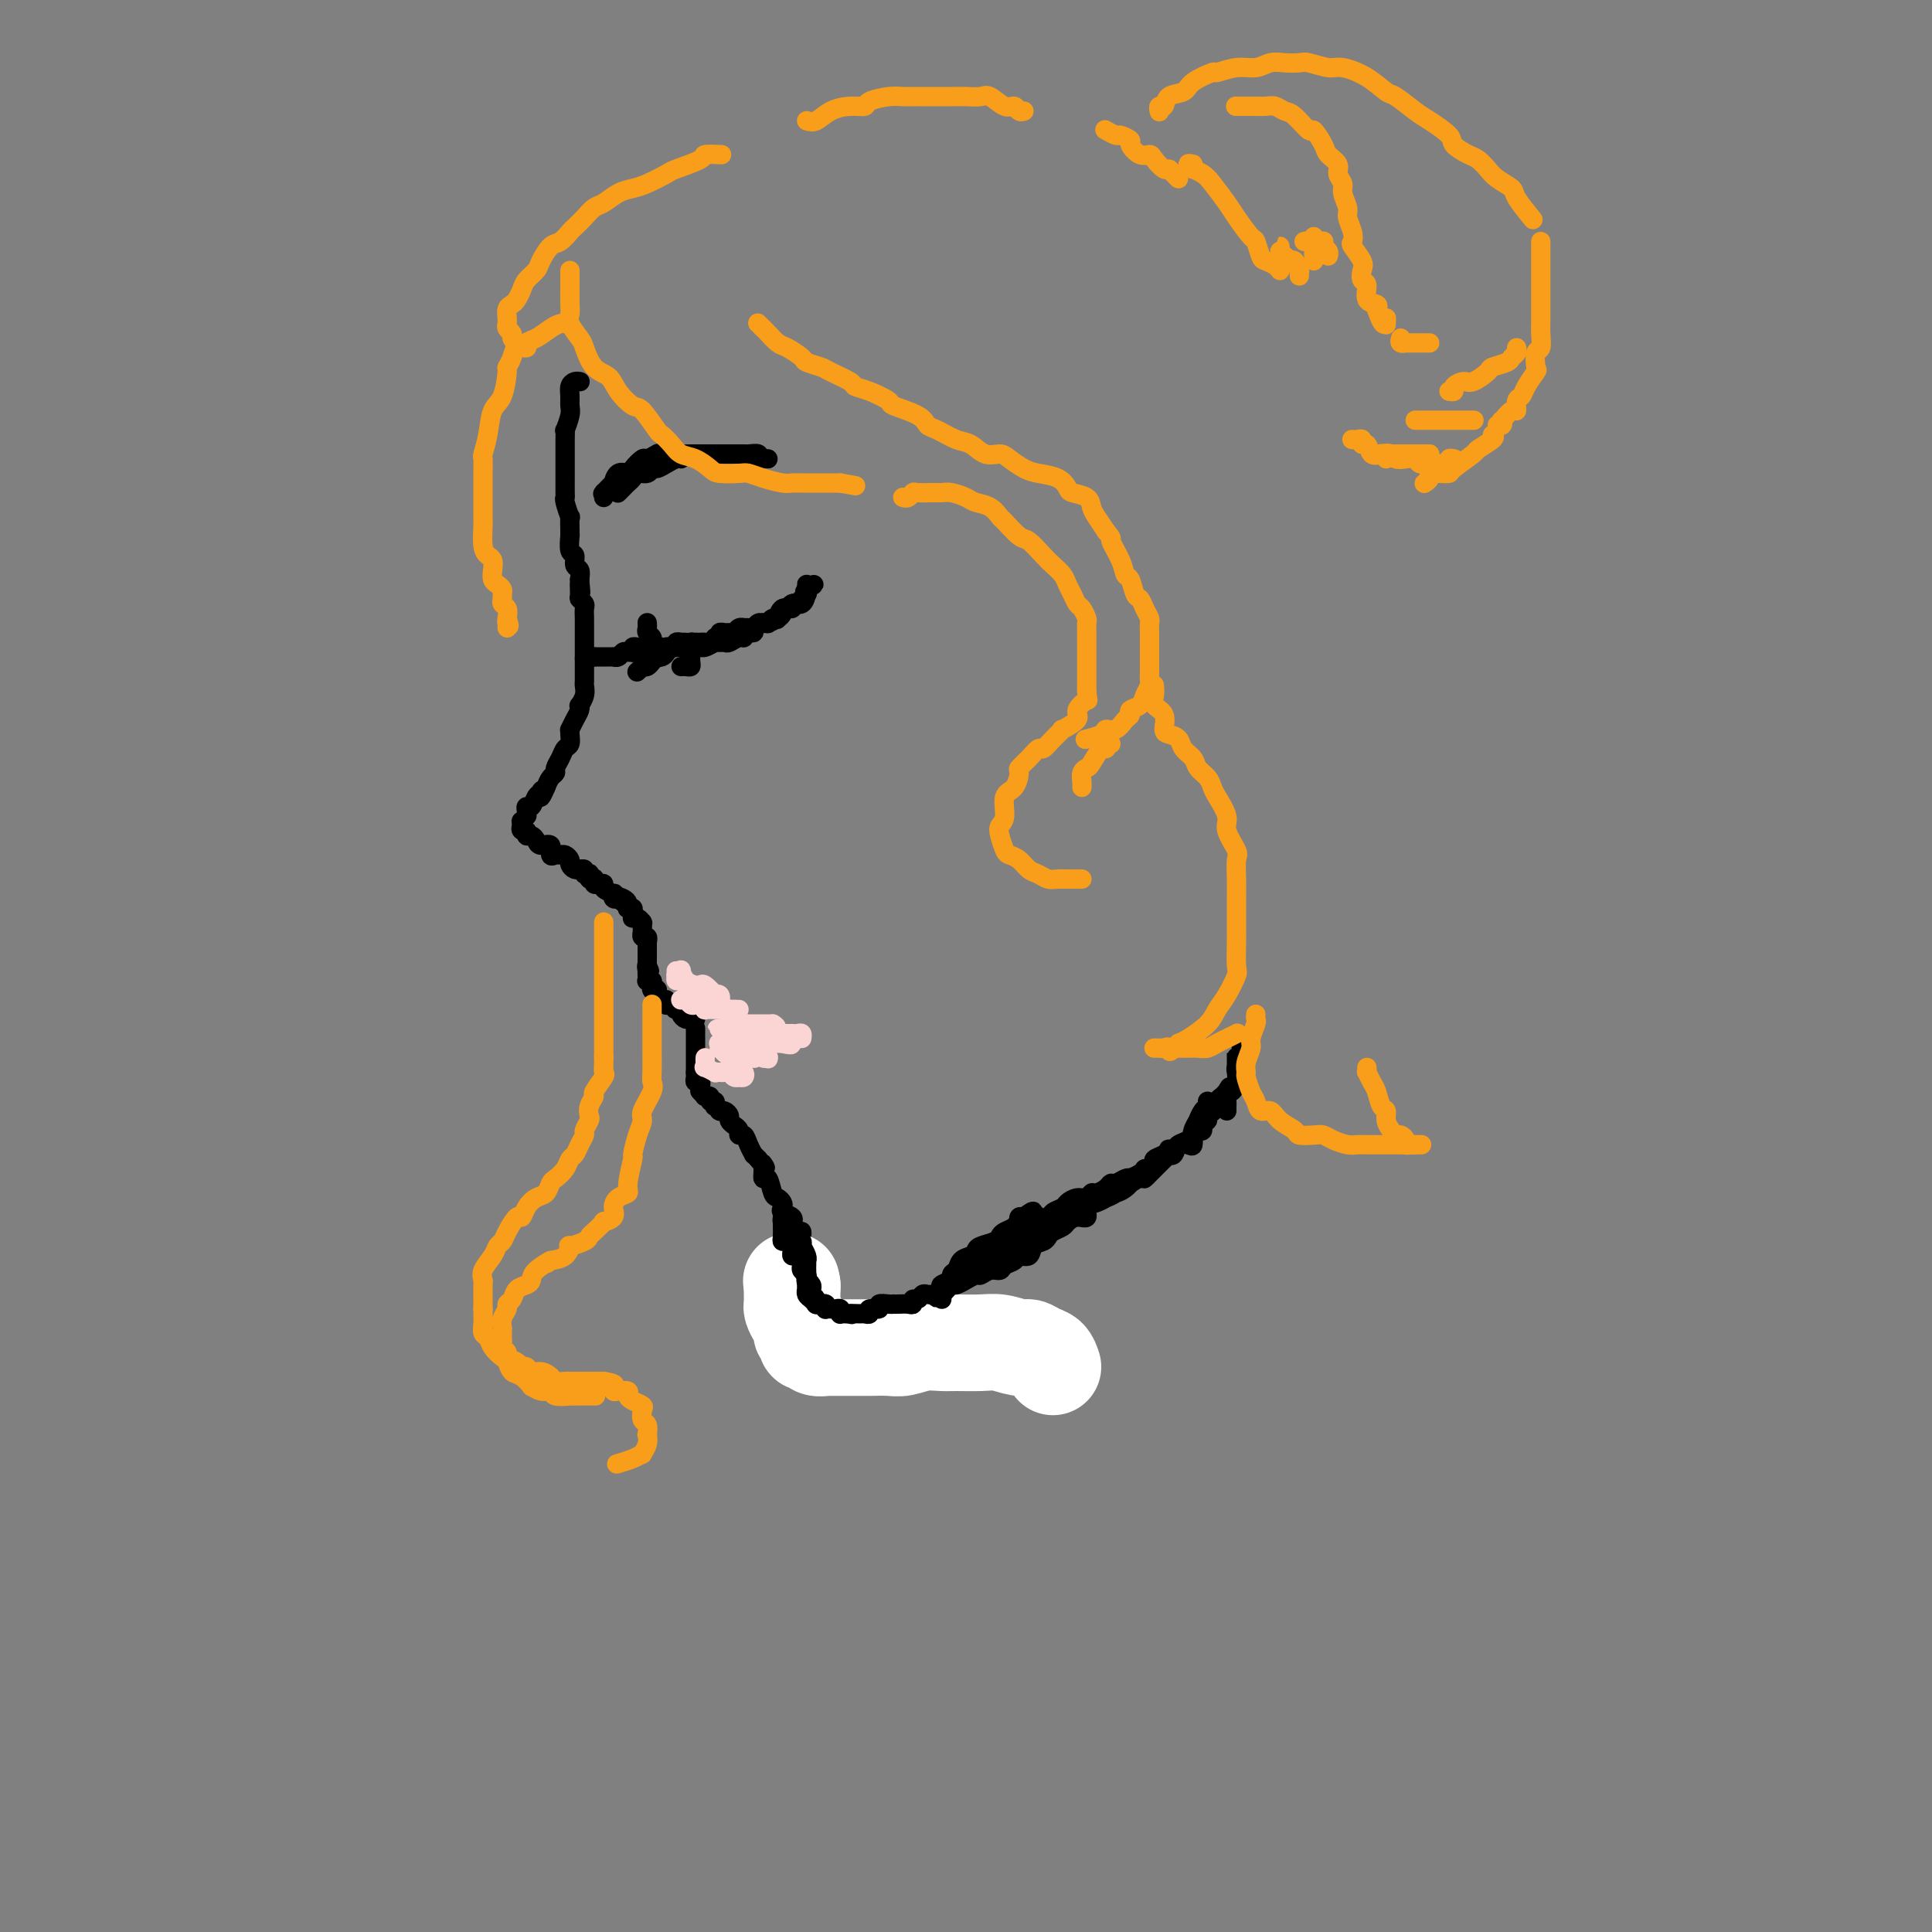 <svg viewBox='0 0 400 400' version='1.1' xmlns='http://www.w3.org/2000/svg' xmlns:xlink='http://www.w3.org/1999/xlink'><rect x="0" y="0" width="400" height="400" fill="#808080" stroke="none"/><g fill='none' stroke='rgb(0,0,0)' stroke-width='4' stroke-linecap='round' stroke-linejoin='round'><path d='M120,79c0.083,0.018 0.165,0.036 0,0c-0.165,-0.036 -0.579,-0.124 -1,0c-0.421,0.124 -0.849,0.462 -1,1c-0.151,0.538 -0.026,1.278 0,2c0.026,0.722 -0.045,1.427 0,2c0.045,0.573 0.208,1.013 0,2c-0.208,0.987 -0.788,2.521 -1,3c-0.212,0.479 -0.057,-0.096 0,0c0.057,0.096 0.015,0.863 0,2c-0.015,1.137 -0.004,2.646 0,3c0.004,0.354 0.001,-0.445 0,0c-0.001,0.445 -0.000,2.133 0,3c0.000,0.867 -0.001,0.912 0,1c0.001,0.088 0.004,0.218 0,1c-0.004,0.782 -0.015,2.217 0,3c0.015,0.783 0.057,0.913 0,1c-0.057,0.087 -0.211,0.129 0,1c0.211,0.871 0.789,2.570 1,3c0.211,0.430 0.055,-0.410 0,0c-0.055,0.410 -0.011,2.070 0,3c0.011,0.930 -0.012,1.132 0,1c0.012,-0.132 0.060,-0.597 0,0c-0.060,0.597 -0.226,2.257 0,3c0.226,0.743 0.844,0.570 1,1c0.156,0.430 -0.150,1.462 0,2c0.150,0.538 0.757,0.582 1,1c0.243,0.418 0.121,1.209 0,2'/><path d='M120,120c0.460,4.913 0.109,1.697 0,1c-0.109,-0.697 0.023,1.127 0,2c-0.023,0.873 -0.202,0.797 0,1c0.202,0.203 0.786,0.687 1,1c0.214,0.313 0.057,0.455 0,1c-0.057,0.545 -0.015,1.493 0,2c0.015,0.507 0.004,0.573 0,1c-0.004,0.427 -0.001,1.213 0,2c0.001,0.787 0.000,1.573 0,2c-0.000,0.427 -0.000,0.495 0,1c0.000,0.505 0.000,1.449 0,2c-0.000,0.551 -0.000,0.710 0,1c0.000,0.290 0.001,0.710 0,1c-0.001,0.290 -0.004,0.450 0,1c0.004,0.550 0.015,1.492 0,2c-0.015,0.508 -0.056,0.583 0,1c0.056,0.417 0.208,1.175 0,2c-0.208,0.825 -0.778,1.717 -1,2c-0.222,0.283 -0.098,-0.044 0,0c0.098,0.044 0.170,0.459 0,1c-0.170,0.541 -0.581,1.210 -1,2c-0.419,0.790 -0.847,1.702 -1,2c-0.153,0.298 -0.029,-0.020 0,0c0.029,0.020 -0.035,0.376 0,1c0.035,0.624 0.168,1.515 0,2c-0.168,0.485 -0.636,0.563 -1,1c-0.364,0.437 -0.622,1.233 -1,2c-0.378,0.767 -0.874,1.505 -1,2c-0.126,0.495 0.120,0.749 0,1c-0.120,0.251 -0.606,0.500 -1,1c-0.394,0.500 -0.697,1.250 -1,2'/><path d='M113,163c-1.477,3.483 -1.170,1.689 -1,1c0.170,-0.689 0.203,-0.273 0,0c-0.203,0.273 -0.643,0.402 -1,1c-0.357,0.598 -0.632,1.663 -1,2c-0.368,0.337 -0.830,-0.054 -1,0c-0.170,0.054 -0.049,0.554 0,1c0.049,0.446 0.027,0.837 0,1c-0.027,0.163 -0.060,0.099 0,0c0.060,-0.099 0.212,-0.233 0,0c-0.212,0.233 -0.788,0.832 -1,1c-0.212,0.168 -0.061,-0.095 0,0c0.061,0.095 0.030,0.547 0,1'/><path d='M108,171c-0.535,1.400 0.629,0.901 1,1c0.371,0.099 -0.051,0.795 0,1c0.051,0.205 0.573,-0.081 1,0c0.427,0.081 0.758,0.529 1,1c0.242,0.471 0.393,0.963 1,1c0.607,0.037 1.668,-0.383 2,0c0.332,0.383 -0.065,1.570 0,2c0.065,0.430 0.591,0.104 1,0c0.409,-0.104 0.701,0.014 1,0c0.299,-0.014 0.606,-0.162 1,0c0.394,0.162 0.875,0.632 1,1c0.125,0.368 -0.106,0.634 0,1c0.106,0.366 0.549,0.834 1,1c0.451,0.166 0.909,0.031 1,0c0.091,-0.031 -0.186,0.043 0,0c0.186,-0.043 0.833,-0.204 1,0c0.167,0.204 -0.148,0.773 0,1c0.148,0.227 0.758,0.112 1,0c0.242,-0.112 0.117,-0.223 0,0c-0.117,0.223 -0.225,0.778 0,1c0.225,0.222 0.783,0.111 1,0c0.217,-0.111 0.095,-0.223 0,0c-0.095,0.223 -0.161,0.782 0,1c0.161,0.218 0.551,0.096 1,0c0.449,-0.096 0.957,-0.166 1,0c0.043,0.166 -0.378,0.566 0,1c0.378,0.434 1.555,0.900 2,1c0.445,0.100 0.158,-0.165 0,0c-0.158,0.165 -0.188,0.762 0,1c0.188,0.238 0.594,0.119 1,0'/><path d='M128,186c3.049,2.332 0.672,0.664 0,0c-0.672,-0.664 0.360,-0.322 1,0c0.640,0.322 0.890,0.625 1,1c0.110,0.375 0.082,0.822 0,1c-0.082,0.178 -0.219,0.086 0,0c0.219,-0.086 0.793,-0.168 1,0c0.207,0.168 0.045,0.585 0,1c-0.045,0.415 0.026,0.829 0,1c-0.026,0.171 -0.151,0.098 0,0c0.151,-0.098 0.576,-0.220 1,0c0.424,0.220 0.846,0.781 1,1c0.154,0.219 0.042,0.096 0,0c-0.042,-0.096 -0.012,-0.165 0,0c0.012,0.165 0.007,0.565 0,1c-0.007,0.435 -0.016,0.905 0,1c0.016,0.095 0.057,-0.184 0,0c-0.057,0.184 -0.211,0.833 0,1c0.211,0.167 0.789,-0.147 1,0c0.211,0.147 0.057,0.757 0,1c-0.057,0.243 -0.015,0.120 0,0c0.015,-0.120 0.004,-0.239 0,0c-0.004,0.239 -0.001,0.834 0,1c0.001,0.166 0.000,-0.096 0,0c-0.000,0.096 -0.000,0.551 0,1c0.000,0.449 0.000,0.891 0,1c-0.000,0.109 -0.000,-0.115 0,0c0.000,0.115 0.000,0.569 0,1c-0.000,0.431 -0.000,0.837 0,1c0.000,0.163 0.000,0.081 0,0'/><path d='M134,200c0.928,2.102 0.249,0.357 0,0c-0.249,-0.357 -0.068,0.675 0,1c0.068,0.325 0.022,-0.058 0,0c-0.022,0.058 -0.020,0.555 0,1c0.020,0.445 0.058,0.837 0,1c-0.058,0.163 -0.211,0.095 0,0c0.211,-0.095 0.788,-0.218 1,0c0.212,0.218 0.061,0.777 0,1c-0.061,0.223 -0.030,0.111 0,0c0.030,-0.111 0.061,-0.222 0,0c-0.061,0.222 -0.213,0.776 0,1c0.213,0.224 0.792,0.117 1,0c0.208,-0.117 0.045,-0.242 0,0c-0.045,0.242 0.027,0.853 0,1c-0.027,0.147 -0.151,-0.171 0,0c0.151,0.171 0.579,0.830 1,1c0.421,0.170 0.834,-0.151 1,0c0.166,0.151 0.086,0.772 0,1c-0.086,0.228 -0.177,0.061 0,0c0.177,-0.061 0.622,-0.018 1,0c0.378,0.018 0.689,0.009 1,0'/><path d='M140,208c0.945,1.461 0.309,1.113 0,1c-0.309,-0.113 -0.289,0.008 0,0c0.289,-0.008 0.847,-0.146 1,0c0.153,0.146 -0.099,0.575 0,1c0.099,0.425 0.549,0.846 1,1c0.451,0.154 0.905,0.041 1,0c0.095,-0.041 -0.167,-0.011 0,0c0.167,0.011 0.762,0.003 1,0c0.238,-0.003 0.119,-0.002 0,0'/><path d='M144,213c0.000,0.034 0.000,0.068 0,0c0.000,-0.068 0.000,-0.239 0,0c0.000,0.239 0.000,0.887 0,1c0.000,0.113 0.000,-0.310 0,0c0.000,0.310 0.000,1.354 0,2c0.000,0.646 0.000,0.895 0,1c0.000,0.105 0.000,0.066 0,0c0.000,-0.066 0.000,-0.159 0,0c-0.000,0.159 -0.000,0.568 0,1c0.000,0.432 0.000,0.885 0,1c0.000,0.115 -0.000,-0.109 0,0c0.000,0.109 0.000,0.551 0,1c0.000,0.449 0.000,0.904 0,1c0.000,0.096 -0.000,-0.166 0,0c0.000,0.166 0.000,0.762 0,1c0.000,0.238 0.000,0.119 0,0'/><path d='M144,222c-0.004,1.349 -0.015,0.221 0,0c0.015,-0.221 0.057,0.466 0,1c-0.057,0.534 -0.211,0.914 0,1c0.211,0.086 0.788,-0.122 1,0c0.212,0.122 0.061,0.572 0,1c-0.061,0.428 -0.030,0.833 0,1c0.030,0.167 0.060,0.098 0,0c-0.060,-0.098 -0.208,-0.223 0,0c0.208,0.223 0.773,0.796 1,1c0.227,0.204 0.117,0.039 0,0c-0.117,-0.039 -0.241,0.046 0,0c0.241,-0.046 0.848,-0.224 1,0c0.152,0.224 -0.152,0.848 0,1c0.152,0.152 0.759,-0.170 1,0c0.241,0.170 0.116,0.830 0,1c-0.116,0.170 -0.225,-0.151 0,0c0.225,0.151 0.782,0.776 1,1c0.218,0.224 0.096,0.049 0,0c-0.096,-0.049 -0.167,0.028 0,0c0.167,-0.028 0.570,-0.163 1,0c0.430,0.163 0.885,0.622 1,1c0.115,0.378 -0.110,0.674 0,1c0.110,0.326 0.554,0.681 1,1c0.446,0.319 0.894,0.601 1,1c0.106,0.399 -0.130,0.915 0,1c0.130,0.085 0.626,-0.262 1,0c0.374,0.262 0.626,1.132 1,2c0.374,0.868 0.870,1.734 1,2c0.130,0.266 -0.106,-0.067 0,0c0.106,0.067 0.553,0.533 1,1'/><path d='M157,240c2.234,2.986 1.320,1.452 1,1c-0.320,-0.452 -0.044,0.179 0,1c0.044,0.821 -0.142,1.831 0,2c0.142,0.169 0.613,-0.502 1,0c0.387,0.502 0.690,2.176 1,3c0.310,0.824 0.626,0.798 1,1c0.374,0.202 0.804,0.633 1,1c0.196,0.367 0.157,0.671 0,1c-0.157,0.329 -0.432,0.685 0,1c0.432,0.315 1.570,0.590 2,1c0.430,0.410 0.153,0.954 0,1c-0.153,0.046 -0.181,-0.406 0,0c0.181,0.406 0.570,1.671 1,2c0.430,0.329 0.900,-0.276 1,0c0.100,0.276 -0.170,1.434 0,2c0.170,0.566 0.780,0.540 1,1c0.220,0.460 0.049,1.407 0,2c-0.049,0.593 0.025,0.833 0,1c-0.025,0.167 -0.147,0.262 0,1c0.147,0.738 0.565,2.120 1,3c0.435,0.880 0.887,1.257 1,2c0.113,0.743 -0.113,1.852 0,3c0.113,1.148 0.566,2.335 1,3c0.434,0.665 0.848,0.809 1,1c0.152,0.191 0.041,0.430 0,1c-0.041,0.570 -0.011,1.473 0,2c0.011,0.527 0.003,0.680 0,1c-0.003,0.320 -0.001,0.807 0,1c0.001,0.193 0.000,0.090 0,0c-0.000,-0.090 -0.000,-0.169 0,0c0.000,0.169 0.000,0.584 0,1'/><path d='M171,280c0.555,3.621 -0.059,1.674 0,1c0.059,-0.674 0.789,-0.075 1,0c0.211,0.075 -0.099,-0.373 0,0c0.099,0.373 0.605,1.568 1,2c0.395,0.432 0.677,0.102 1,0c0.323,-0.102 0.686,0.025 1,0c0.314,-0.025 0.577,-0.203 1,0c0.423,0.203 1.005,0.786 1,1c-0.005,0.214 -0.597,0.057 0,0c0.597,-0.057 2.383,-0.015 3,0c0.617,0.015 0.065,0.004 0,0c-0.065,-0.004 0.359,-0.001 1,0c0.641,0.001 1.500,0.000 2,0c0.500,-0.000 0.640,-0.000 1,0c0.360,0.000 0.942,0.000 1,0c0.058,-0.000 -0.406,0.000 0,0c0.406,-0.000 1.681,-0.000 2,0c0.319,0.000 -0.318,0.001 0,0c0.318,-0.001 1.589,-0.004 2,0c0.411,0.004 -0.040,0.015 0,0c0.040,-0.015 0.570,-0.057 1,0c0.430,0.057 0.758,0.212 1,0c0.242,-0.212 0.396,-0.792 1,-1c0.604,-0.208 1.657,-0.046 2,0c0.343,0.046 -0.023,-0.026 0,0c0.023,0.026 0.435,0.150 1,0c0.565,-0.150 1.282,-0.575 2,-1'/><path d='M197,282c2.889,-0.536 1.611,-0.876 1,-1c-0.611,-0.124 -0.556,-0.033 0,0c0.556,0.033 1.611,0.009 2,0c0.389,-0.009 0.111,-0.003 0,0c-0.111,0.003 -0.056,0.001 0,0'/></g>
<g fill='none' stroke='rgb(255,255,255)' stroke-width='20' stroke-linecap='round' stroke-linejoin='round'><path d='M218,283c-0.248,-0.765 -0.495,-1.529 -1,-2c-0.505,-0.471 -1.266,-0.648 -2,-1c-0.734,-0.352 -1.439,-0.879 -2,-1c-0.561,-0.121 -0.978,0.164 -2,0c-1.022,-0.164 -2.650,-0.777 -4,-1c-1.350,-0.223 -2.424,-0.056 -4,0c-1.576,0.056 -3.656,0.001 -5,0c-1.344,-0.001 -1.953,0.052 -3,0c-1.047,-0.052 -2.531,-0.210 -4,0c-1.469,0.210 -2.922,0.788 -4,1c-1.078,0.212 -1.781,0.057 -3,0c-1.219,-0.057 -2.954,-0.015 -4,0c-1.046,0.015 -1.402,0.004 -2,0c-0.598,-0.004 -1.437,-0.001 -2,0c-0.563,0.001 -0.851,0.001 -1,0c-0.149,-0.001 -0.158,-0.004 -1,0c-0.842,0.004 -2.516,0.016 -3,0c-0.484,-0.016 0.224,-0.060 0,0c-0.224,0.060 -1.379,0.222 -2,0c-0.621,-0.222 -0.706,-0.829 -1,-1c-0.294,-0.171 -0.796,0.096 -1,0c-0.204,-0.096 -0.110,-0.553 0,-1c0.110,-0.447 0.236,-0.883 0,-1c-0.236,-0.117 -0.834,0.085 -1,0c-0.166,-0.085 0.099,-0.457 0,-1c-0.099,-0.543 -0.562,-1.258 -1,-2c-0.438,-0.742 -0.849,-1.511 -1,-2c-0.151,-0.489 -0.040,-0.698 0,-1c0.040,-0.302 0.011,-0.697 0,-1c-0.011,-0.303 -0.003,-0.515 0,-1c0.003,-0.485 0.002,-1.242 0,-2'/><path d='M164,266c-0.311,-1.556 -0.089,-0.444 0,0c0.089,0.444 0.044,0.222 0,0'/></g>
<g fill='none' stroke='rgb(0,0,0)' stroke-width='4' stroke-linecap='round' stroke-linejoin='round'><path d='M162,252c0.000,0.026 0.000,0.052 0,0c-0.000,-0.052 -0.001,-0.182 0,0c0.001,0.182 0.003,0.675 0,1c-0.003,0.325 -0.011,0.483 0,1c0.011,0.517 0.041,1.392 0,2c-0.041,0.608 -0.154,0.950 0,1c0.154,0.050 0.577,-0.193 1,0c0.423,0.193 0.848,0.821 1,1c0.152,0.179 0.030,-0.092 0,0c-0.030,0.092 0.030,0.547 0,1c-0.030,0.453 -0.152,0.905 0,1c0.152,0.095 0.577,-0.168 1,0c0.423,0.168 0.844,0.766 1,1c0.156,0.234 0.045,0.104 0,0c-0.045,-0.104 -0.026,-0.183 0,0c0.026,0.183 0.059,0.626 0,1c-0.059,0.374 -0.208,0.678 0,1c0.208,0.322 0.774,0.664 1,1c0.226,0.336 0.113,0.668 0,1'/><path d='M167,265c0.774,1.950 0.207,0.325 0,0c-0.207,-0.325 -0.056,0.649 0,1c0.056,0.351 0.015,0.079 0,0c-0.015,-0.079 -0.005,0.034 0,0c0.005,-0.034 0.004,-0.217 0,0c-0.004,0.217 -0.011,0.832 0,1c0.011,0.168 0.042,-0.113 0,0c-0.042,0.113 -0.156,0.619 0,1c0.156,0.381 0.582,0.638 1,1c0.418,0.362 0.829,0.829 1,1c0.171,0.171 0.102,0.045 0,0c-0.102,-0.045 -0.237,-0.008 0,0c0.237,0.008 0.847,-0.012 1,0c0.153,0.012 -0.151,0.056 0,0c0.151,-0.056 0.759,-0.211 1,0c0.241,0.211 0.116,0.789 0,1c-0.116,0.211 -0.225,0.057 0,0c0.225,-0.057 0.782,-0.016 1,0c0.218,0.016 0.097,0.008 0,0c-0.097,-0.008 -0.170,-0.016 0,0c0.170,0.016 0.585,0.057 1,0c0.415,-0.057 0.832,-0.211 1,0c0.168,0.211 0.086,0.789 0,1c-0.086,0.211 -0.177,0.057 0,0c0.177,-0.057 0.622,-0.016 1,0c0.378,0.016 0.689,0.008 1,0'/><path d='M176,272c0.973,0.308 -0.095,0.079 0,0c0.095,-0.079 1.354,-0.006 2,0c0.646,0.006 0.679,-0.055 1,0c0.321,0.055 0.930,0.225 1,0c0.070,-0.225 -0.398,-0.845 0,-1c0.398,-0.155 1.661,0.155 2,0c0.339,-0.155 -0.247,-0.773 0,-1c0.247,-0.227 1.327,-0.061 2,0c0.673,0.061 0.941,0.017 1,0c0.059,-0.017 -0.090,-0.009 0,0c0.090,0.009 0.419,0.017 1,0c0.581,-0.017 1.412,-0.061 2,0c0.588,0.061 0.931,0.227 1,0c0.069,-0.227 -0.136,-0.845 0,-1c0.136,-0.155 0.615,0.155 1,0c0.385,-0.155 0.678,-0.774 1,-1c0.322,-0.226 0.675,-0.061 1,0c0.325,0.061 0.623,0.016 1,0c0.377,-0.016 0.832,-0.004 1,0c0.168,0.004 0.048,0.001 0,0c-0.048,-0.001 -0.024,-0.001 0,0'/><path d='M169,270c-0.031,0.081 -0.061,0.162 0,0c0.061,-0.162 0.214,-0.568 0,-1c-0.214,-0.432 -0.793,-0.891 -1,-1c-0.207,-0.109 -0.041,0.130 0,0c0.041,-0.130 -0.041,-0.630 0,-1c0.041,-0.370 0.207,-0.610 0,-1c-0.207,-0.390 -0.788,-0.932 -1,-1c-0.212,-0.068 -0.057,0.336 0,0c0.057,-0.336 0.016,-1.412 0,-2c-0.016,-0.588 -0.008,-0.687 0,-1c0.008,-0.313 0.016,-0.841 0,-1c-0.016,-0.159 -0.057,0.049 0,0c0.057,-0.049 0.212,-0.357 0,-1c-0.212,-0.643 -0.793,-1.622 -1,-2c-0.207,-0.378 -0.041,-0.157 0,0c0.041,0.157 -0.042,0.249 0,0c0.042,-0.249 0.208,-0.837 0,-1c-0.208,-0.163 -0.792,0.101 -1,0c-0.208,-0.101 -0.041,-0.566 0,-1c0.041,-0.434 -0.044,-0.838 0,-1c0.044,-0.162 0.218,-0.081 0,0c-0.218,0.081 -0.829,0.161 -1,0c-0.171,-0.161 0.098,-0.565 0,-1c-0.098,-0.435 -0.562,-0.901 -1,-1c-0.438,-0.099 -0.849,0.169 -1,0c-0.151,-0.169 -0.041,-0.776 0,-1c0.041,-0.224 0.012,-0.064 0,0c-0.012,0.064 -0.006,0.032 0,0'/><path d='M195,269c0.004,-0.444 0.009,-0.888 0,-1c-0.009,-0.112 -0.031,0.106 0,0c0.031,-0.106 0.117,-0.538 0,-1c-0.117,-0.462 -0.436,-0.954 0,-1c0.436,-0.046 1.626,0.352 2,0c0.374,-0.352 -0.068,-1.456 0,-2c0.068,-0.544 0.646,-0.527 1,-1c0.354,-0.473 0.483,-1.436 1,-2c0.517,-0.564 1.420,-0.728 2,-1c0.580,-0.272 0.837,-0.650 1,-1c0.163,-0.350 0.233,-0.671 1,-1c0.767,-0.329 2.232,-0.667 3,-1c0.768,-0.333 0.838,-0.663 1,-1c0.162,-0.337 0.416,-0.683 1,-1c0.584,-0.317 1.500,-0.607 2,-1c0.500,-0.393 0.586,-0.889 1,-1c0.414,-0.111 1.156,0.163 2,0c0.844,-0.163 1.788,-0.765 2,-1c0.212,-0.235 -0.309,-0.104 0,0c0.309,0.104 1.448,0.182 2,0c0.552,-0.182 0.519,-0.622 1,-1c0.481,-0.378 1.477,-0.694 2,-1c0.523,-0.306 0.573,-0.603 1,-1c0.427,-0.397 1.231,-0.894 2,-1c0.769,-0.106 1.502,0.178 2,0c0.498,-0.178 0.762,-0.817 1,-1c0.238,-0.183 0.449,0.091 1,0c0.551,-0.091 1.443,-0.546 2,-1c0.557,-0.454 0.778,-0.905 1,-1c0.222,-0.095 0.444,0.167 1,0c0.556,-0.167 1.444,-0.762 2,-1c0.556,-0.238 0.778,-0.119 1,0'/><path d='M234,244c3.450,-1.349 0.575,-0.221 0,0c-0.575,0.221 1.151,-0.466 2,-1c0.849,-0.534 0.823,-0.916 1,-1c0.177,-0.084 0.559,0.132 1,0c0.441,-0.132 0.940,-0.610 1,-1c0.060,-0.390 -0.321,-0.692 0,-1c0.321,-0.308 1.342,-0.621 2,-1c0.658,-0.379 0.953,-0.822 1,-1c0.047,-0.178 -0.156,-0.090 0,0c0.156,0.090 0.669,0.182 1,0c0.331,-0.182 0.480,-0.639 1,-1c0.520,-0.361 1.411,-0.627 2,-1c0.589,-0.373 0.875,-0.855 1,-1c0.125,-0.145 0.089,0.045 0,0c-0.089,-0.045 -0.230,-0.326 0,-1c0.230,-0.674 0.832,-1.739 1,-2c0.168,-0.261 -0.099,0.284 0,0c0.099,-0.284 0.563,-1.396 1,-2c0.437,-0.604 0.849,-0.701 1,-1c0.151,-0.299 0.043,-0.800 0,-1c-0.043,-0.200 -0.022,-0.100 0,0'/><path d='M237,242c-0.191,0.305 -0.382,0.610 -1,1c-0.618,0.390 -1.662,0.865 -2,1c-0.338,0.135 0.030,-0.070 0,0c-0.030,0.070 -0.458,0.414 -1,1c-0.542,0.586 -1.197,1.412 -2,2c-0.803,0.588 -1.755,0.936 -2,1c-0.245,0.064 0.216,-0.155 0,0c-0.216,0.155 -1.108,0.686 -2,1c-0.892,0.314 -1.782,0.413 -2,1c-0.218,0.587 0.236,1.663 0,2c-0.236,0.337 -1.163,-0.064 -2,0c-0.837,0.064 -1.585,0.595 -2,1c-0.415,0.405 -0.496,0.685 -1,1c-0.504,0.315 -1.429,0.667 -2,1c-0.571,0.333 -0.787,0.649 -1,1c-0.213,0.351 -0.423,0.738 -1,1c-0.577,0.262 -1.520,0.399 -2,1c-0.480,0.601 -0.495,1.668 -1,2c-0.505,0.332 -1.500,-0.070 -2,0c-0.500,0.070 -0.505,0.611 -1,1c-0.495,0.389 -1.479,0.625 -2,1c-0.521,0.375 -0.578,0.889 -1,1c-0.422,0.111 -1.207,-0.182 -2,0c-0.793,0.182 -1.592,0.837 -2,1c-0.408,0.163 -0.424,-0.167 -1,0c-0.576,0.167 -1.712,0.832 -2,1c-0.288,0.168 0.274,-0.162 0,0c-0.274,0.162 -1.383,0.817 -2,1c-0.617,0.183 -0.743,-0.104 -1,0c-0.257,0.104 -0.645,0.601 -1,1c-0.355,0.399 -0.678,0.699 -1,1'/><path d='M195,268c-2.723,1.237 -0.529,0.328 0,0c0.529,-0.328 -0.606,-0.077 -1,0c-0.394,0.077 -0.048,-0.020 0,0c0.048,0.020 -0.202,0.157 0,0c0.202,-0.157 0.855,-0.608 1,-1c0.145,-0.392 -0.218,-0.723 0,-1c0.218,-0.277 1.017,-0.499 2,-1c0.983,-0.501 2.151,-1.281 3,-2c0.849,-0.719 1.379,-1.376 2,-2c0.621,-0.624 1.332,-1.214 2,-2c0.668,-0.786 1.293,-1.770 2,-2c0.707,-0.230 1.496,0.292 2,0c0.504,-0.292 0.724,-1.398 1,-2c0.276,-0.602 0.609,-0.701 1,-1c0.391,-0.299 0.839,-0.798 1,-1c0.161,-0.202 0.033,-0.107 0,0c-0.033,0.107 0.028,0.225 0,0c-0.028,-0.225 -0.147,-0.792 0,-1c0.147,-0.208 0.559,-0.056 1,0c0.441,0.056 0.912,0.015 1,0c0.088,-0.015 -0.207,-0.004 0,0c0.207,0.004 0.916,0.001 1,0c0.084,-0.001 -0.458,-0.001 -1,0'/><path d='M213,252c2.428,-2.483 -0.501,-0.689 -2,1c-1.499,1.689 -1.567,3.275 -2,4c-0.433,0.725 -1.230,0.589 -2,1c-0.770,0.411 -1.513,1.367 -2,2c-0.487,0.633 -0.717,0.941 -1,1c-0.283,0.059 -0.620,-0.131 -1,0c-0.380,0.131 -0.802,0.582 -1,1c-0.198,0.418 -0.172,0.804 0,1c0.172,0.196 0.488,0.204 1,0c0.512,-0.204 1.219,-0.618 2,-1c0.781,-0.382 1.636,-0.732 2,-1c0.364,-0.268 0.236,-0.453 1,-1c0.764,-0.547 2.421,-1.455 3,-2c0.579,-0.545 0.081,-0.728 1,-1c0.919,-0.272 3.254,-0.632 4,-1c0.746,-0.368 -0.096,-0.742 0,-1c0.096,-0.258 1.130,-0.398 2,-1c0.870,-0.602 1.578,-1.667 2,-2c0.422,-0.333 0.560,0.064 1,0c0.440,-0.064 1.182,-0.591 2,-1c0.818,-0.409 1.712,-0.702 2,-1c0.288,-0.298 -0.029,-0.602 0,-1c0.029,-0.398 0.406,-0.890 1,-1c0.594,-0.110 1.406,0.164 2,0c0.594,-0.164 0.971,-0.765 1,-1c0.029,-0.235 -0.291,-0.104 0,0c0.291,0.104 1.194,0.182 2,0c0.806,-0.182 1.516,-0.623 2,-1c0.484,-0.377 0.742,-0.688 1,-1'/><path d='M234,245c4.842,-2.853 0.946,-1.485 0,-1c-0.946,0.485 1.056,0.089 2,0c0.944,-0.089 0.830,0.131 1,0c0.170,-0.131 0.624,-0.613 1,-1c0.376,-0.387 0.674,-0.679 1,-1c0.326,-0.321 0.679,-0.673 1,-1c0.321,-0.327 0.610,-0.631 1,-1c0.390,-0.369 0.882,-0.803 1,-1c0.118,-0.197 -0.136,-0.156 0,0c0.136,0.156 0.663,0.427 1,0c0.337,-0.427 0.483,-1.551 1,-2c0.517,-0.449 1.406,-0.224 2,0c0.594,0.224 0.894,0.448 1,0c0.106,-0.448 0.018,-1.568 0,-2c-0.018,-0.432 0.032,-0.176 0,0c-0.032,0.176 -0.148,0.274 0,0c0.148,-0.274 0.561,-0.918 1,-1c0.439,-0.082 0.906,0.398 1,0c0.094,-0.398 -0.185,-1.675 0,-2c0.185,-0.325 0.833,0.301 1,0c0.167,-0.301 -0.147,-1.530 0,-2c0.147,-0.470 0.756,-0.181 1,0c0.244,0.181 0.122,0.255 0,0c-0.122,-0.255 -0.244,-0.838 0,-1c0.244,-0.162 0.854,0.096 1,0c0.146,-0.096 -0.171,-0.548 0,-1c0.171,-0.452 0.830,-0.906 1,-1c0.170,-0.094 -0.150,0.171 0,0c0.150,-0.171 0.771,-0.777 1,-1c0.229,-0.223 0.065,-0.064 0,0c-0.065,0.064 -0.033,0.032 0,0'/><path d='M254,226c1.083,-1.765 0.290,-0.679 0,0c-0.290,0.679 -0.078,0.951 0,1c0.078,0.049 0.021,-0.126 0,0c-0.021,0.126 -0.006,0.552 0,1c0.006,0.448 0.001,0.919 0,1c-0.001,0.081 -0.000,-0.229 0,0c0.000,0.229 -0.001,0.996 0,1c0.001,0.004 0.003,-0.754 0,-1c-0.003,-0.246 -0.011,0.019 0,0c0.011,-0.019 0.041,-0.324 0,-1c-0.041,-0.676 -0.155,-1.724 0,-2c0.155,-0.276 0.577,0.219 1,0c0.423,-0.219 0.845,-1.154 1,-2c0.155,-0.846 0.041,-1.605 0,-2c-0.041,-0.395 -0.011,-0.427 0,-1c0.011,-0.573 0.003,-1.686 0,-2c-0.003,-0.314 -0.001,0.173 0,0c0.001,-0.173 0.000,-1.004 0,-1c-0.000,0.004 -0.000,0.843 0,1c0.000,0.157 0.000,-0.367 0,0c-0.000,0.367 -0.000,1.624 0,2c0.000,0.376 0.000,-0.130 0,0c-0.000,0.130 -0.000,0.894 0,1c0.000,0.106 0.000,-0.447 0,-1'/><path d='M256,221c-0.061,0.574 -0.212,0.509 0,0c0.212,-0.509 0.789,-1.461 1,-2c0.211,-0.539 0.057,-0.666 0,-1c-0.057,-0.334 -0.015,-0.874 0,-1c0.015,-0.126 0.004,0.162 0,0c-0.004,-0.162 -0.001,-0.774 0,-1c0.001,-0.226 0.000,-0.064 0,0c-0.000,0.064 -0.000,0.032 0,0'/></g>
<g fill='none' stroke='rgb(251,212,212)' stroke-width='4' stroke-linecap='round' stroke-linejoin='round'><path d='M146,219c-0.017,0.301 -0.033,0.603 0,1c0.033,0.397 0.117,0.891 0,1c-0.117,0.109 -0.435,-0.167 0,0c0.435,0.167 1.622,0.776 2,1c0.378,0.224 -0.054,0.064 0,0c0.054,-0.064 0.593,-0.031 1,0c0.407,0.031 0.683,0.061 1,0c0.317,-0.061 0.677,-0.211 1,0c0.323,0.211 0.609,0.785 1,1c0.391,0.215 0.886,0.072 1,0c0.114,-0.072 -0.155,-0.074 0,0c0.155,0.074 0.732,0.223 1,0c0.268,-0.223 0.227,-0.819 0,-1c-0.227,-0.181 -0.639,0.053 -1,0c-0.361,-0.053 -0.671,-0.391 -1,-1c-0.329,-0.609 -0.677,-1.487 -1,-2c-0.323,-0.513 -0.622,-0.659 -1,-1c-0.378,-0.341 -0.836,-0.876 -1,-1c-0.164,-0.124 -0.036,0.163 0,0c0.036,-0.163 -0.020,-0.777 0,-1c0.020,-0.223 0.117,-0.056 0,0c-0.117,0.056 -0.449,0.001 0,0c0.449,-0.001 1.678,0.052 2,0c0.322,-0.052 -0.264,-0.210 0,0c0.264,0.210 1.379,0.787 2,1c0.621,0.213 0.749,0.061 1,0c0.251,-0.061 0.626,-0.030 1,0'/><path d='M155,217c0.710,0.010 -0.014,0.534 0,1c0.014,0.466 0.765,0.872 1,1c0.235,0.128 -0.045,-0.022 0,0c0.045,0.022 0.416,0.216 0,0c-0.416,-0.216 -1.619,-0.843 -2,-1c-0.381,-0.157 0.059,0.154 0,0c-0.059,-0.154 -0.616,-0.773 -1,-1c-0.384,-0.227 -0.596,-0.060 -1,0c-0.404,0.060 -0.999,0.015 -1,0c-0.001,-0.015 0.594,-0.000 1,0c0.406,0.000 0.624,-0.015 1,0c0.376,0.015 0.909,0.060 1,0c0.091,-0.060 -0.259,-0.226 0,0c0.259,0.226 1.127,0.845 2,1c0.873,0.155 1.751,-0.153 2,0c0.249,0.153 -0.132,0.765 0,1c0.132,0.235 0.776,0.091 1,0c0.224,-0.091 0.028,-0.129 0,0c-0.028,0.129 0.113,0.424 0,0c-0.113,-0.424 -0.478,-1.567 -1,-2c-0.522,-0.433 -1.201,-0.154 -2,0c-0.799,0.154 -1.720,0.185 -2,0c-0.280,-0.185 0.080,-0.586 0,-1c-0.080,-0.414 -0.598,-0.842 -1,-1c-0.402,-0.158 -0.686,-0.045 -1,0c-0.314,0.045 -0.657,0.023 -1,0'/><path d='M151,215c-0.811,-0.679 1.163,-0.378 2,0c0.837,0.378 0.539,0.833 1,1c0.461,0.167 1.682,0.045 2,0c0.318,-0.045 -0.269,-0.012 0,0c0.269,0.012 1.392,0.003 2,0c0.608,-0.003 0.702,-0.001 1,0c0.298,0.001 0.799,0.000 1,0c0.201,-0.000 0.100,-0.000 0,0'/><path d='M140,201c0.439,0.053 0.877,0.106 1,0c0.123,-0.106 -0.071,-0.370 0,0c0.071,0.370 0.405,1.375 1,2c0.595,0.625 1.451,0.872 2,1c0.549,0.128 0.792,0.138 1,0c0.208,-0.138 0.382,-0.425 1,0c0.618,0.425 1.680,1.561 2,2c0.320,0.439 -0.103,0.182 0,0c0.103,-0.182 0.733,-0.287 1,0c0.267,0.287 0.170,0.968 0,1c-0.170,0.032 -0.413,-0.584 -1,-1c-0.587,-0.416 -1.519,-0.632 -2,-1c-0.481,-0.368 -0.511,-0.887 -1,-1c-0.489,-0.113 -1.437,0.179 -2,0c-0.563,-0.179 -0.740,-0.829 -1,-1c-0.260,-0.171 -0.603,0.135 -1,0c-0.397,-0.135 -0.849,-0.713 -1,-1c-0.151,-0.287 -0.000,-0.285 0,0c0.000,0.285 -0.150,0.851 0,1c0.150,0.149 0.601,-0.118 1,0c0.399,0.118 0.748,0.623 1,1c0.252,0.377 0.408,0.627 1,1c0.592,0.373 1.621,0.870 2,1c0.379,0.130 0.108,-0.106 0,0c-0.108,0.106 -0.054,0.553 0,1'/><path d='M145,207c0.739,0.829 1.085,0.902 1,1c-0.085,0.098 -0.601,0.223 -1,0c-0.399,-0.223 -0.681,-0.792 -1,-1c-0.319,-0.208 -0.675,-0.056 -1,0c-0.325,0.056 -0.620,0.014 -1,0c-0.380,-0.014 -0.845,-0.000 -1,0c-0.155,0.000 0.000,-0.014 0,0c-0.000,0.014 -0.155,0.055 0,0c0.155,-0.055 0.620,-0.207 1,0c0.380,0.207 0.674,0.773 1,1c0.326,0.227 0.682,0.113 1,0c0.318,-0.113 0.597,-0.226 1,0c0.403,0.226 0.929,0.793 1,1c0.071,0.207 -0.313,0.056 0,0c0.313,-0.056 1.323,-0.015 2,0c0.677,0.015 1.021,0.004 1,0c-0.021,-0.004 -0.408,-0.001 0,0c0.408,0.001 1.609,0.000 2,0c0.391,-0.000 -0.029,-0.000 0,0c0.029,0.000 0.508,0.000 1,0c0.492,-0.000 0.998,-0.000 1,0c0.002,0.000 -0.499,0.000 -1,0'/><path d='M152,209c1.317,0.321 -0.390,0.124 -1,0c-0.610,-0.124 -0.123,-0.174 0,0c0.123,0.174 -0.118,0.572 0,1c0.118,0.428 0.595,0.885 1,1c0.405,0.115 0.739,-0.113 1,0c0.261,0.113 0.448,0.566 1,1c0.552,0.434 1.468,0.848 2,1c0.532,0.152 0.681,0.041 1,0c0.319,-0.041 0.810,-0.011 1,0c0.190,0.011 0.081,0.004 0,0c-0.081,-0.004 -0.135,-0.005 0,0c0.135,0.005 0.457,0.015 0,0c-0.457,-0.015 -1.693,-0.057 -2,0c-0.307,0.057 0.316,0.211 0,0c-0.316,-0.211 -1.569,-0.789 -2,-1c-0.431,-0.211 -0.040,-0.057 0,0c0.040,0.057 -0.273,0.015 0,0c0.273,-0.015 1.130,-0.004 2,0c0.870,0.004 1.752,0.001 2,0c0.248,-0.001 -0.140,-0.000 0,0c0.140,0.000 0.807,0.000 1,0c0.193,-0.000 -0.088,-0.000 0,0c0.088,0.000 0.544,0.000 1,0'/><path d='M160,212c1.301,0.691 0.553,0.917 0,1c-0.553,0.083 -0.913,0.022 -1,0c-0.087,-0.022 0.097,-0.006 0,0c-0.097,0.006 -0.475,0.002 -1,0c-0.525,-0.002 -1.197,-0.000 -2,0c-0.803,0.000 -1.735,0.000 -2,0c-0.265,-0.000 0.138,-0.000 0,0c-0.138,0.000 -0.818,0.000 -1,0c-0.182,-0.000 0.135,-0.001 0,0c-0.135,0.001 -0.723,0.004 -1,0c-0.277,-0.004 -0.243,-0.015 0,0c0.243,0.015 0.696,0.057 1,0c0.304,-0.057 0.460,-0.211 1,0c0.540,0.211 1.465,0.789 2,1c0.535,0.211 0.681,0.057 1,0c0.319,-0.057 0.812,-0.015 1,0c0.188,0.015 0.072,0.005 0,0c-0.072,-0.005 -0.098,-0.005 0,0c0.098,0.005 0.321,0.015 0,0c-0.321,-0.015 -1.185,-0.057 -2,0c-0.815,0.057 -1.581,0.211 -2,0c-0.419,-0.211 -0.490,-0.789 -1,-1c-0.510,-0.211 -1.457,-0.057 -2,0c-0.543,0.057 -0.682,0.015 -1,0c-0.318,-0.015 -0.816,-0.004 -1,0c-0.184,0.004 -0.052,0.001 0,0c0.052,-0.001 0.026,-0.001 0,0'/><path d='M149,213c-1.439,0.106 0.465,-0.129 2,0c1.535,0.129 2.702,0.623 3,1c0.298,0.377 -0.275,0.637 0,1c0.275,0.363 1.396,0.829 2,1c0.604,0.171 0.691,0.047 1,0c0.309,-0.047 0.840,-0.016 1,0c0.160,0.016 -0.052,0.018 0,0c0.052,-0.018 0.369,-0.058 0,0c-0.369,0.058 -1.424,0.212 -2,0c-0.576,-0.212 -0.672,-0.789 -1,-1c-0.328,-0.211 -0.889,-0.057 -1,0c-0.111,0.057 0.227,0.015 0,0c-0.227,-0.015 -1.019,-0.005 -1,0c0.019,0.005 0.849,0.005 1,0c0.151,-0.005 -0.378,-0.015 0,0c0.378,0.015 1.663,0.057 2,0c0.337,-0.057 -0.274,-0.211 0,0c0.274,0.211 1.432,0.789 2,1c0.568,0.211 0.547,0.057 1,0c0.453,-0.057 1.380,-0.015 2,0c0.620,0.015 0.934,0.004 1,0c0.066,-0.004 -0.116,-0.001 0,0c0.116,0.001 0.531,0.000 1,0c0.469,-0.000 0.991,-0.000 1,0c0.009,0.000 -0.496,0.000 -1,0'/><path d='M163,216c1.945,0.509 -0.192,0.280 -1,0c-0.808,-0.280 -0.285,-0.611 0,-1c0.285,-0.389 0.333,-0.836 0,-1c-0.333,-0.164 -1.046,-0.044 -1,0c0.046,0.044 0.852,0.012 1,0c0.148,-0.012 -0.363,-0.004 0,0c0.363,0.004 1.600,0.005 2,0c0.400,-0.005 -0.036,-0.015 0,0c0.036,0.015 0.546,0.056 1,0c0.454,-0.056 0.853,-0.207 1,0c0.147,0.207 0.042,0.774 0,1c-0.042,0.226 -0.021,0.113 0,0'/></g>
<g fill='none' stroke='rgb(0,0,0)' stroke-width='4' stroke-linecap='round' stroke-linejoin='round'><path d='M134,129c0.002,0.024 0.004,0.048 0,0c-0.004,-0.048 -0.015,-0.166 0,0c0.015,0.166 0.057,0.618 0,1c-0.057,0.382 -0.211,0.695 0,1c0.211,0.305 0.788,0.604 1,1c0.212,0.396 0.061,0.891 0,1c-0.061,0.109 -0.030,-0.167 0,0c0.030,0.167 0.059,0.777 0,1c-0.059,0.223 -0.205,0.060 0,0c0.205,-0.060 0.762,-0.016 1,0c0.238,0.016 0.157,0.004 0,0c-0.157,-0.004 -0.392,-0.001 0,0c0.392,0.001 1.410,0.000 2,0c0.590,-0.000 0.753,-0.000 1,0c0.247,0.000 0.577,0.000 1,0c0.423,-0.000 0.940,-0.000 1,0c0.060,0.000 -0.335,0.001 0,0c0.335,-0.001 1.402,-0.003 2,0c0.598,0.003 0.727,0.011 1,0c0.273,-0.011 0.689,-0.041 1,0c0.311,0.041 0.517,0.155 1,0c0.483,-0.155 1.241,-0.577 2,-1'/><path d='M148,133c1.722,-0.150 1.026,-0.025 1,0c-0.026,0.025 0.618,-0.050 1,0c0.382,0.050 0.503,0.224 1,0c0.497,-0.224 1.371,-0.847 2,-1c0.629,-0.153 1.013,0.166 1,0c-0.013,-0.166 -0.424,-0.815 0,-1c0.424,-0.185 1.682,0.094 2,0c0.318,-0.094 -0.303,-0.561 0,-1c0.303,-0.439 1.530,-0.849 2,-1c0.470,-0.151 0.181,-0.045 0,0c-0.181,0.045 -0.256,0.027 0,0c0.256,-0.027 0.843,-0.063 1,0c0.157,0.063 -0.117,0.223 0,0c0.117,-0.223 0.624,-0.831 1,-1c0.376,-0.169 0.622,0.099 1,0c0.378,-0.099 0.889,-0.566 1,-1c0.111,-0.434 -0.176,-0.834 0,-1c0.176,-0.166 0.817,-0.096 1,0c0.183,0.096 -0.092,0.219 0,0c0.092,-0.219 0.550,-0.780 1,-1c0.450,-0.220 0.891,-0.097 1,0c0.109,0.097 -0.114,0.170 0,0c0.114,-0.170 0.567,-0.584 1,-1c0.433,-0.416 0.848,-0.834 1,-1c0.152,-0.166 0.041,-0.080 0,0c-0.041,0.080 -0.011,0.156 0,0c0.011,-0.156 0.003,-0.542 0,-1c-0.003,-0.458 -0.001,-0.988 0,-1c0.001,-0.012 0.000,0.494 0,1'/><path d='M167,122c2.941,-1.771 0.794,-0.700 0,0c-0.794,0.700 -0.235,1.029 0,1c0.235,-0.029 0.148,-0.416 0,0c-0.148,0.416 -0.355,1.636 -1,2c-0.645,0.364 -1.728,-0.126 -2,0c-0.272,0.126 0.269,0.870 0,1c-0.269,0.130 -1.346,-0.354 -2,0c-0.654,0.354 -0.883,1.545 -1,2c-0.117,0.455 -0.122,0.175 0,0c0.122,-0.175 0.369,-0.244 0,0c-0.369,0.244 -1.356,0.801 -2,1c-0.644,0.199 -0.946,0.039 -1,0c-0.054,-0.039 0.139,0.042 0,0c-0.139,-0.042 -0.611,-0.207 -1,0c-0.389,0.207 -0.696,0.787 -1,1c-0.304,0.213 -0.606,0.061 -1,0c-0.394,-0.061 -0.879,-0.031 -1,0c-0.121,0.031 0.123,0.061 0,0c-0.123,-0.061 -0.611,-0.214 -1,0c-0.389,0.214 -0.677,0.793 -1,1c-0.323,0.207 -0.679,0.040 -1,0c-0.321,-0.040 -0.606,0.046 -1,0c-0.394,-0.046 -0.897,-0.222 -1,0c-0.103,0.222 0.193,0.844 0,1c-0.193,0.156 -0.875,-0.154 -1,0c-0.125,0.154 0.307,0.773 0,1c-0.307,0.227 -1.353,0.061 -2,0c-0.647,-0.061 -0.895,-0.016 -1,0c-0.105,0.016 -0.067,0.004 0,0c0.067,-0.004 0.162,-0.001 0,0c-0.162,0.001 -0.581,0.001 -1,0'/><path d='M144,133c-2.559,0.619 -1.455,0.166 -1,0c0.455,-0.166 0.261,-0.046 0,0c-0.261,0.046 -0.590,0.016 -1,0c-0.410,-0.016 -0.902,-0.018 -1,0c-0.098,0.018 0.199,0.057 0,0c-0.199,-0.057 -0.893,-0.212 -1,0c-0.107,0.212 0.374,0.789 0,1c-0.374,0.211 -1.602,0.057 -2,0c-0.398,-0.057 0.034,-0.015 0,0c-0.034,0.015 -0.534,0.004 -1,0c-0.466,-0.004 -0.899,-0.001 -1,0c-0.101,0.001 0.131,0.000 0,0c-0.131,-0.000 -0.626,0.000 -1,0c-0.374,-0.000 -0.626,-0.001 -1,0c-0.374,0.001 -0.871,0.004 -1,0c-0.129,-0.004 0.109,-0.015 0,0c-0.109,0.015 -0.564,0.057 -1,0c-0.436,-0.057 -0.852,-0.211 -1,0c-0.148,0.211 -0.029,0.788 0,1c0.029,0.212 -0.033,0.061 0,0c0.033,-0.061 0.163,-0.030 0,0c-0.163,0.030 -0.617,0.061 -1,0c-0.383,-0.061 -0.694,-0.212 -1,0c-0.306,0.212 -0.606,0.789 -1,1c-0.394,0.211 -0.882,0.057 -1,0c-0.118,-0.057 0.133,-0.015 0,0c-0.133,0.015 -0.651,0.004 -1,0c-0.349,-0.004 -0.528,-0.001 -1,0c-0.472,0.001 -1.236,0.001 -2,0'/><path d='M123,136c-3.500,0.500 -1.750,0.250 0,0'/><path d='M139,134c-0.444,-0.083 -0.889,-0.167 -1,0c-0.111,0.167 0.111,0.583 0,1c-0.111,0.417 -0.554,0.833 -1,1c-0.446,0.167 -0.894,0.083 -1,0c-0.106,-0.083 0.130,-0.167 0,0c-0.130,0.167 -0.627,0.584 -1,1c-0.373,0.416 -0.622,0.830 -1,1c-0.378,0.170 -0.885,0.097 -1,0c-0.115,-0.097 0.161,-0.218 0,0c-0.161,0.218 -0.760,0.777 -1,1c-0.240,0.223 -0.120,0.112 0,0'/><path d='M143,136c0.006,-0.083 0.012,-0.166 0,0c-0.012,0.166 -0.042,0.580 0,1c0.042,0.420 0.155,0.844 0,1c-0.155,0.156 -0.578,0.042 -1,0c-0.422,-0.042 -0.844,-0.011 -1,0c-0.156,0.011 -0.044,0.003 0,0c0.044,-0.003 0.022,-0.002 0,0'/><path d='M125,103c-0.017,-0.405 -0.033,-0.810 0,-1c0.033,-0.190 0.116,-0.164 0,0c-0.116,0.164 -0.430,0.465 0,0c0.430,-0.465 1.606,-1.695 2,-2c0.394,-0.305 0.008,0.317 0,0c-0.008,-0.317 0.364,-1.572 1,-2c0.636,-0.428 1.537,-0.027 2,0c0.463,0.027 0.488,-0.318 1,-1c0.512,-0.682 1.510,-1.699 2,-2c0.490,-0.301 0.472,0.115 1,0c0.528,-0.115 1.604,-0.762 2,-1c0.396,-0.238 0.113,-0.068 0,0c-0.113,0.068 -0.057,0.034 0,0'/><path d='M128,102c0.024,-0.024 0.048,-0.048 0,0c-0.048,0.048 -0.169,0.166 0,0c0.169,-0.166 0.626,-0.618 1,-1c0.374,-0.382 0.664,-0.695 1,-1c0.336,-0.305 0.719,-0.603 1,-1c0.281,-0.397 0.459,-0.894 1,-1c0.541,-0.106 1.444,0.178 2,0c0.556,-0.178 0.766,-0.818 1,-1c0.234,-0.182 0.494,0.095 1,0c0.506,-0.095 1.260,-0.561 2,-1c0.740,-0.439 1.466,-0.850 2,-1c0.534,-0.150 0.874,-0.041 1,0c0.126,0.041 0.036,0.012 0,0c-0.036,-0.012 -0.018,-0.006 0,0'/><path d='M140,95c0.487,-0.423 0.975,-0.845 1,-1c0.025,-0.155 -0.412,-0.041 0,0c0.412,0.041 1.672,0.011 2,0c0.328,-0.011 -0.277,-0.003 0,0c0.277,0.003 1.437,0.001 2,0c0.563,-0.001 0.531,-0.000 1,0c0.469,0.000 1.440,0.000 2,0c0.560,-0.000 0.709,-0.000 1,0c0.291,0.000 0.723,0.000 1,0c0.277,-0.000 0.400,-0.000 1,0c0.600,0.000 1.677,0.000 2,0c0.323,-0.000 -0.109,-0.000 0,0c0.109,0.000 0.760,0.000 1,0c0.240,-0.000 0.069,-0.000 0,0c-0.069,0.000 -0.034,0.000 0,0'/><path d='M154,94c0.014,0.002 0.027,0.004 0,0c-0.027,-0.004 -0.096,-0.015 0,0c0.096,0.015 0.355,0.057 1,0c0.645,-0.057 1.676,-0.211 2,0c0.324,0.211 -0.057,0.789 0,1c0.057,0.211 0.554,0.057 1,0c0.446,-0.057 0.842,-0.016 1,0c0.158,0.016 0.079,0.008 0,0'/></g>
<g fill='none' stroke='rgb(249,158,27)' stroke-width='4' stroke-linecap='round' stroke-linejoin='round'><path d='M118,56c0.000,0.349 0.001,0.699 0,1c-0.001,0.301 -0.002,0.555 0,1c0.002,0.445 0.007,1.082 0,2c-0.007,0.918 -0.028,2.117 0,3c0.028,0.883 0.103,1.452 0,2c-0.103,0.548 -0.386,1.077 0,2c0.386,0.923 1.439,2.242 2,3c0.561,0.758 0.630,0.957 1,2c0.370,1.043 1.042,2.931 2,4c0.958,1.069 2.201,1.320 3,2c0.799,0.680 1.155,1.788 2,3c0.845,1.212 2.180,2.526 3,3c0.820,0.474 1.125,0.106 2,1c0.875,0.894 2.320,3.051 3,4c0.680,0.949 0.595,0.692 1,1c0.405,0.308 1.300,1.183 2,2c0.700,0.817 1.206,1.578 2,2c0.794,0.422 1.875,0.505 3,1c1.125,0.495 2.295,1.403 3,2c0.705,0.597 0.945,0.882 2,1c1.055,0.118 2.926,0.070 4,0c1.074,-0.070 1.350,-0.162 2,0c0.650,0.162 1.672,0.579 3,1c1.328,0.421 2.960,0.845 4,1c1.040,0.155 1.489,0.042 2,0c0.511,-0.042 1.086,-0.011 2,0c0.914,0.011 2.169,0.003 3,0c0.831,-0.003 1.237,-0.001 2,0c0.763,0.001 1.881,0.000 3,0'/><path d='M174,100c5.500,1.000 2.750,0.500 0,0'/><path d='M157,67c-0.097,-0.098 -0.193,-0.196 0,0c0.193,0.196 0.676,0.686 1,1c0.324,0.314 0.491,0.451 1,1c0.509,0.549 1.362,1.509 2,2c0.638,0.491 1.060,0.512 2,1c0.940,0.488 2.396,1.444 3,2c0.604,0.556 0.356,0.713 1,1c0.644,0.287 2.180,0.706 3,1c0.820,0.294 0.925,0.464 2,1c1.075,0.536 3.121,1.438 4,2c0.879,0.562 0.593,0.783 1,1c0.407,0.217 1.509,0.429 3,1c1.491,0.571 3.370,1.500 4,2c0.630,0.500 0.010,0.572 1,1c0.990,0.428 3.591,1.213 5,2c1.409,0.787 1.626,1.578 2,2c0.374,0.422 0.905,0.477 2,1c1.095,0.523 2.754,1.515 4,2c1.246,0.485 2.080,0.462 3,1c0.920,0.538 1.925,1.636 3,2c1.075,0.364 2.221,-0.006 3,0c0.779,0.006 1.193,0.386 2,1c0.807,0.614 2.007,1.460 3,2c0.993,0.540 1.779,0.774 3,1c1.221,0.226 2.877,0.445 4,1c1.123,0.555 1.715,1.446 2,2c0.285,0.554 0.264,0.770 1,1c0.736,0.230 2.228,0.474 3,1c0.772,0.526 0.823,1.334 1,2c0.177,0.666 0.479,1.190 1,2c0.521,0.810 1.260,1.905 2,3'/><path d='M229,110c1.665,1.960 0.827,1.359 1,2c0.173,0.641 1.356,2.524 2,4c0.644,1.476 0.750,2.545 1,3c0.250,0.455 0.645,0.297 1,1c0.355,0.703 0.669,2.268 1,3c0.331,0.732 0.677,0.633 1,1c0.323,0.367 0.622,1.201 1,2c0.378,0.799 0.833,1.564 1,2c0.167,0.436 0.045,0.544 0,1c-0.045,0.456 -0.012,1.259 0,2c0.012,0.741 0.003,1.421 0,2c-0.003,0.579 0.000,1.057 0,2c-0.000,0.943 -0.003,2.349 0,3c0.003,0.651 0.013,0.545 0,1c-0.013,0.455 -0.050,1.470 0,2c0.050,0.530 0.186,0.576 0,1c-0.186,0.424 -0.693,1.226 -1,2c-0.307,0.774 -0.413,1.522 -1,2c-0.587,0.478 -1.653,0.688 -2,1c-0.347,0.312 0.025,0.727 0,1c-0.025,0.273 -0.449,0.402 -1,1c-0.551,0.598 -1.230,1.663 -2,2c-0.770,0.337 -1.632,-0.053 -2,0c-0.368,0.053 -0.243,0.550 -1,1c-0.757,0.450 -2.396,0.852 -3,1c-0.604,0.148 -0.173,0.042 0,0c0.173,-0.042 0.086,-0.021 0,0'/><path d='M187,103c-0.085,-0.030 -0.171,-0.061 0,0c0.171,0.061 0.598,0.213 1,0c0.402,-0.213 0.778,-0.790 1,-1c0.222,-0.210 0.290,-0.053 1,0c0.710,0.053 2.062,0.004 3,0c0.938,-0.004 1.462,0.039 2,0c0.538,-0.039 1.090,-0.161 2,0c0.910,0.161 2.178,0.604 3,1c0.822,0.396 1.197,0.744 2,1c0.803,0.256 2.034,0.420 3,1c0.966,0.580 1.666,1.577 2,2c0.334,0.423 0.302,0.273 1,1c0.698,0.727 2.127,2.330 3,3c0.873,0.670 1.189,0.406 2,1c0.811,0.594 2.115,2.046 3,3c0.885,0.954 1.350,1.412 2,2c0.650,0.588 1.483,1.308 2,2c0.517,0.692 0.717,1.355 1,2c0.283,0.645 0.650,1.271 1,2c0.350,0.729 0.682,1.560 1,2c0.318,0.440 0.621,0.489 1,1c0.379,0.511 0.834,1.484 1,2c0.166,0.516 0.045,0.575 0,1c-0.045,0.425 -0.012,1.217 0,2c0.012,0.783 0.003,1.556 0,2c-0.003,0.444 -0.001,0.560 0,1c0.001,0.440 0.000,1.203 0,2c-0.000,0.797 -0.000,1.626 0,2c0.000,0.374 0.000,0.293 0,1c-0.000,0.707 -0.000,2.202 0,3c0.000,0.798 0.000,0.899 0,1'/><path d='M225,143c0.135,2.521 0.472,1.823 0,2c-0.472,0.177 -1.754,1.230 -2,2c-0.246,0.770 0.544,1.258 0,2c-0.544,0.742 -2.421,1.738 -3,2c-0.579,0.262 0.141,-0.211 0,0c-0.141,0.211 -1.142,1.108 -2,2c-0.858,0.892 -1.574,1.781 -2,2c-0.426,0.219 -0.561,-0.232 -1,0c-0.439,0.232 -1.183,1.148 -2,2c-0.817,0.852 -1.706,1.639 -2,2c-0.294,0.361 0.009,0.295 0,1c-0.009,0.705 -0.329,2.179 -1,3c-0.671,0.821 -1.693,0.987 -2,2c-0.307,1.013 0.102,2.874 0,4c-0.102,1.126 -0.715,1.519 -1,2c-0.285,0.481 -0.242,1.050 0,2c0.242,0.950 0.684,2.282 1,3c0.316,0.718 0.507,0.823 1,1c0.493,0.177 1.287,0.426 2,1c0.713,0.574 1.346,1.474 2,2c0.654,0.526 1.331,0.677 2,1c0.669,0.323 1.332,0.819 2,1c0.668,0.181 1.342,0.049 2,0c0.658,-0.049 1.300,-0.013 2,0c0.700,0.013 1.458,0.004 2,0c0.542,-0.004 0.869,-0.001 1,0c0.131,0.001 0.065,0.001 0,0'/><path d='M230,154c-0.418,0.036 -0.837,0.073 -1,0c-0.163,-0.073 -0.071,-0.255 0,0c0.071,0.255 0.120,0.946 0,1c-0.120,0.054 -0.410,-0.529 -1,0c-0.590,0.529 -1.478,2.170 -2,3c-0.522,0.830 -0.676,0.850 -1,1c-0.324,0.150 -0.819,0.432 -1,1c-0.181,0.568 -0.049,1.422 0,2c0.049,0.578 0.014,0.879 0,1c-0.014,0.121 -0.007,0.060 0,0'/><path d='M239,142c0.004,0.047 0.009,0.094 0,0c-0.009,-0.094 -0.031,-0.330 0,0c0.031,0.330 0.115,1.226 0,2c-0.115,0.774 -0.430,1.425 0,2c0.430,0.575 1.606,1.074 2,2c0.394,0.926 0.008,2.278 0,3c-0.008,0.722 0.364,0.812 1,1c0.636,0.188 1.536,0.473 2,1c0.464,0.527 0.492,1.296 1,2c0.508,0.704 1.497,1.341 2,2c0.503,0.659 0.521,1.338 1,2c0.479,0.662 1.419,1.305 2,2c0.581,0.695 0.804,1.440 1,2c0.196,0.560 0.364,0.936 1,2c0.636,1.064 1.740,2.818 2,4c0.260,1.182 -0.323,1.792 0,3c0.323,1.208 1.551,3.015 2,4c0.449,0.985 0.120,1.148 0,2c-0.120,0.852 -0.032,2.393 0,4c0.032,1.607 0.009,3.281 0,4c-0.009,0.719 -0.003,0.484 0,1c0.003,0.516 0.002,1.785 0,3c-0.002,1.215 -0.006,2.377 0,3c0.006,0.623 0.023,0.708 0,2c-0.023,1.292 -0.087,3.791 0,5c0.087,1.209 0.325,1.129 0,2c-0.325,0.871 -1.214,2.692 -2,4c-0.786,1.308 -1.468,2.103 -2,3c-0.532,0.897 -0.912,1.895 -2,3c-1.088,1.105 -2.882,2.316 -4,3c-1.118,0.684 -1.559,0.842 -2,1'/><path d='M244,216c-2.258,2.702 -1.902,1.456 -2,1c-0.098,-0.456 -0.651,-0.122 -1,0c-0.349,0.122 -0.494,0.033 -1,0c-0.506,-0.033 -1.373,-0.009 -1,0c0.373,0.009 1.987,0.003 3,0c1.013,-0.003 1.426,-0.004 2,0c0.574,0.004 1.308,0.012 2,0c0.692,-0.012 1.342,-0.045 2,0c0.658,0.045 1.326,0.170 2,0c0.674,-0.170 1.356,-0.633 2,-1c0.644,-0.367 1.250,-0.637 2,-1c0.750,-0.363 1.643,-0.818 2,-1c0.357,-0.182 0.179,-0.091 0,0'/><path d='M260,210c-0.033,0.390 -0.065,0.779 0,1c0.065,0.221 0.228,0.273 0,1c-0.228,0.727 -0.846,2.129 -1,3c-0.154,0.871 0.158,1.210 0,2c-0.158,0.790 -0.785,2.031 -1,3c-0.215,0.969 -0.017,1.665 0,2c0.017,0.335 -0.147,0.309 0,1c0.147,0.691 0.604,2.100 1,3c0.396,0.900 0.730,1.291 1,2c0.270,0.709 0.476,1.735 1,2c0.524,0.265 1.365,-0.230 2,0c0.635,0.230 1.062,1.185 2,2c0.938,0.815 2.386,1.489 3,2c0.614,0.511 0.395,0.859 1,1c0.605,0.141 2.035,0.076 3,0c0.965,-0.076 1.466,-0.164 2,0c0.534,0.164 1.102,0.580 2,1c0.898,0.420 2.124,0.845 3,1c0.876,0.155 1.400,0.042 2,0c0.600,-0.042 1.277,-0.011 2,0c0.723,0.011 1.494,0.003 2,0c0.506,-0.003 0.748,-0.001 1,0c0.252,0.001 0.515,0.000 1,0c0.485,-0.000 1.191,-0.000 2,0c0.809,0.000 1.722,0.000 2,0c0.278,-0.000 -0.079,-0.000 0,0c0.079,0.000 0.594,0.000 1,0c0.406,-0.000 0.703,-0.000 1,0'/><path d='M293,237c2.333,0.000 1.167,0.000 0,0'/><path d='M292,237c-0.446,0.082 -0.893,0.163 -1,0c-0.107,-0.163 0.125,-0.571 0,-1c-0.125,-0.429 -0.607,-0.879 -1,-1c-0.393,-0.121 -0.697,0.086 -1,0c-0.303,-0.086 -0.606,-0.464 -1,-1c-0.394,-0.536 -0.879,-1.231 -1,-2c-0.121,-0.769 0.121,-1.611 0,-2c-0.121,-0.389 -0.607,-0.324 -1,-1c-0.393,-0.676 -0.694,-2.094 -1,-3c-0.306,-0.906 -0.618,-1.301 -1,-2c-0.382,-0.699 -0.834,-1.703 -1,-2c-0.166,-0.297 -0.045,0.112 0,0c0.045,-0.112 0.013,-0.746 0,-1c-0.013,-0.254 -0.006,-0.127 0,0'/><path d='M117,67c-0.270,-0.058 -0.540,-0.117 -1,0c-0.460,0.117 -1.111,0.408 -2,1c-0.889,0.592 -2.017,1.485 -3,2c-0.983,0.515 -1.823,0.654 -2,1c-0.177,0.346 0.307,0.901 0,1c-0.307,0.099 -1.405,-0.258 -2,0c-0.595,0.258 -0.688,1.130 -1,2c-0.312,0.870 -0.843,1.736 -1,2c-0.157,0.264 0.059,-0.076 0,1c-0.059,1.076 -0.394,3.568 -1,5c-0.606,1.432 -1.483,1.802 -2,3c-0.517,1.198 -0.674,3.222 -1,5c-0.326,1.778 -0.819,3.310 -1,4c-0.181,0.690 -0.048,0.539 0,1c0.048,0.461 0.013,1.535 0,3c-0.013,1.465 -0.004,3.320 0,4c0.004,0.680 0.004,0.185 0,1c-0.004,0.815 -0.011,2.938 0,4c0.011,1.062 0.042,1.061 0,2c-0.042,0.939 -0.156,2.819 0,4c0.156,1.181 0.580,1.664 1,2c0.420,0.336 0.834,0.524 1,1c0.166,0.476 0.083,1.241 0,2c-0.083,0.759 -0.166,1.513 0,2c0.166,0.487 0.579,0.708 1,1c0.421,0.292 0.848,0.655 1,1c0.152,0.345 0.027,0.673 0,1c-0.027,0.327 0.044,0.655 0,1c-0.044,0.345 -0.204,0.708 0,1c0.204,0.292 0.773,0.512 1,1c0.227,0.488 0.114,1.244 0,2'/><path d='M105,128c0.774,2.563 0.207,1.470 0,1c-0.207,-0.470 -0.056,-0.319 0,0c0.056,0.319 0.016,0.805 0,1c-0.016,0.195 -0.008,0.097 0,0'/><path d='M125,191c0.000,-0.099 0.000,-0.198 0,0c0.000,0.198 -0.000,0.693 0,1c0.000,0.307 0.000,0.425 0,1c-0.000,0.575 -0.000,1.608 0,2c0.000,0.392 0.000,0.142 0,1c0.000,0.858 0.000,2.824 0,4c0.000,1.176 0.000,1.563 0,2c0.000,0.437 0.000,0.923 0,2c0.000,1.077 0.000,2.743 0,4c0.000,1.257 0.000,2.105 0,3c0.000,0.895 0.000,1.836 0,3c-0.000,1.164 0.000,2.549 0,3c0.000,0.451 0.000,-0.032 0,0c-0.000,0.032 -0.000,0.581 0,1c0.000,0.419 0.000,0.710 0,1'/><path d='M125,219c-0.002,4.302 -0.008,1.058 0,0c0.008,-1.058 0.031,0.069 0,1c-0.031,0.931 -0.117,1.667 0,2c0.117,0.333 0.438,0.264 0,1c-0.438,0.736 -1.633,2.276 -2,3c-0.367,0.724 0.094,0.632 0,1c-0.094,0.368 -0.742,1.197 -1,2c-0.258,0.803 -0.125,1.580 0,2c0.125,0.420 0.241,0.484 0,1c-0.241,0.516 -0.838,1.486 -1,2c-0.162,0.514 0.112,0.574 0,1c-0.112,0.426 -0.611,1.217 -1,2c-0.389,0.783 -0.668,1.557 -1,2c-0.332,0.443 -0.718,0.557 -1,1c-0.282,0.443 -0.459,1.217 -1,2c-0.541,0.783 -1.444,1.574 -2,2c-0.556,0.426 -0.765,0.487 -1,1c-0.235,0.513 -0.496,1.480 -1,2c-0.504,0.520 -1.252,0.594 -2,1c-0.748,0.406 -1.496,1.145 -2,2c-0.504,0.855 -0.765,1.825 -1,2c-0.235,0.175 -0.443,-0.446 -1,0c-0.557,0.446 -1.463,1.957 -2,3c-0.537,1.043 -0.704,1.618 -1,2c-0.296,0.382 -0.720,0.573 -1,1c-0.280,0.427 -0.415,1.091 -1,2c-0.585,0.909 -1.621,2.064 -2,3c-0.379,0.936 -0.102,1.653 0,2c0.102,0.347 0.027,0.324 0,1c-0.027,0.676 -0.008,2.050 0,3c0.008,0.950 0.004,1.475 0,2'/><path d='M100,271c0.014,1.805 0.049,2.319 0,3c-0.049,0.681 -0.182,1.529 0,2c0.182,0.471 0.678,0.564 1,1c0.322,0.436 0.470,1.215 1,2c0.530,0.785 1.442,1.577 2,2c0.558,0.423 0.761,0.476 1,1c0.239,0.524 0.515,1.517 1,2c0.485,0.483 1.181,0.454 2,1c0.819,0.546 1.761,1.667 2,2c0.239,0.333 -0.226,-0.121 0,0c0.226,0.121 1.141,0.817 2,1c0.859,0.183 1.660,-0.147 2,0c0.340,0.147 0.218,0.771 1,1c0.782,0.229 2.469,0.061 3,0c0.531,-0.061 -0.095,-0.016 0,0c0.095,0.016 0.910,0.004 2,0c1.090,-0.004 2.454,-0.001 3,0c0.546,0.001 0.273,0.001 0,0'/><path d='M135,208c0.000,-0.060 0.000,-0.120 0,0c-0.000,0.120 -0.000,0.421 0,1c0.000,0.579 0.000,1.436 0,2c-0.000,0.564 -0.001,0.833 0,2c0.001,1.167 0.002,3.231 0,4c-0.002,0.769 -0.008,0.244 0,1c0.008,0.756 0.031,2.793 0,4c-0.031,1.207 -0.116,1.585 0,2c0.116,0.415 0.433,0.869 0,2c-0.433,1.131 -1.618,2.940 -2,4c-0.382,1.060 0.037,1.373 0,2c-0.037,0.627 -0.530,1.569 -1,3c-0.470,1.431 -0.917,3.352 -1,4c-0.083,0.648 0.198,0.022 0,1c-0.198,0.978 -0.874,3.561 -1,5c-0.126,1.439 0.298,1.735 0,2c-0.298,0.265 -1.318,0.500 -2,1c-0.682,0.500 -1.027,1.265 -1,2c0.027,0.735 0.424,1.440 0,2c-0.424,0.560 -1.669,0.976 -2,1c-0.331,0.024 0.254,-0.343 0,0c-0.254,0.343 -1.346,1.397 -2,2c-0.654,0.603 -0.870,0.757 -1,1c-0.130,0.243 -0.173,0.576 -1,1c-0.827,0.424 -2.438,0.938 -3,1c-0.562,0.062 -0.074,-0.330 0,0c0.074,0.330 -0.264,1.380 -1,2c-0.736,0.620 -1.868,0.810 -3,1'/><path d='M114,261c-1.843,1.300 0.049,0.049 0,0c-0.049,-0.049 -2.040,1.104 -3,2c-0.960,0.896 -0.888,1.536 -1,2c-0.112,0.464 -0.407,0.754 -1,1c-0.593,0.246 -1.483,0.450 -2,1c-0.517,0.550 -0.660,1.448 -1,2c-0.340,0.552 -0.876,0.760 -1,1c-0.124,0.240 0.163,0.512 0,1c-0.163,0.488 -0.776,1.191 -1,2c-0.224,0.809 -0.060,1.722 0,2c0.060,0.278 0.015,-0.080 0,0c-0.015,0.080 0.000,0.599 0,1c-0.000,0.401 -0.016,0.685 0,1c0.016,0.315 0.064,0.661 0,1c-0.064,0.339 -0.238,0.669 0,1c0.238,0.331 0.890,0.662 1,1c0.110,0.338 -0.322,0.683 0,1c0.322,0.317 1.398,0.606 2,1c0.602,0.394 0.729,0.893 1,1c0.271,0.107 0.687,-0.178 1,0c0.313,0.178 0.522,0.818 1,1c0.478,0.182 1.226,-0.095 2,0c0.774,0.095 1.573,0.561 2,1c0.427,0.439 0.481,0.850 1,1c0.519,0.150 1.501,0.040 2,0c0.499,-0.040 0.514,-0.011 1,0c0.486,0.011 1.442,0.003 2,0c0.558,-0.003 0.716,-0.001 1,0c0.284,0.001 0.692,0.000 1,0c0.308,-0.000 0.517,-0.000 1,0c0.483,0.000 1.242,0.000 2,0'/><path d='M125,286c2.781,0.476 2.233,0.666 2,1c-0.233,0.334 -0.152,0.810 0,1c0.152,0.190 0.374,0.093 1,0c0.626,-0.093 1.657,-0.181 2,0c0.343,0.181 -0.000,0.630 0,1c0.000,0.370 0.344,0.661 1,1c0.656,0.339 1.626,0.726 2,1c0.374,0.274 0.152,0.436 0,1c-0.152,0.564 -0.236,1.530 0,2c0.236,0.470 0.791,0.445 1,1c0.209,0.555 0.071,1.689 0,2c-0.071,0.311 -0.076,-0.201 0,0c0.076,0.201 0.234,1.115 0,2c-0.234,0.885 -0.858,1.740 -1,2c-0.142,0.260 0.199,-0.075 0,0c-0.199,0.075 -0.938,0.559 -2,1c-1.062,0.441 -2.446,0.840 -3,1c-0.554,0.160 -0.277,0.080 0,0'/><path d='M107,71c-0.453,-0.331 -0.906,-0.663 -1,-1c-0.094,-0.337 0.171,-0.681 0,-1c-0.171,-0.319 -0.779,-0.614 -1,-1c-0.221,-0.386 -0.056,-0.863 0,-1c0.056,-0.137 0.004,0.066 0,0c-0.004,-0.066 0.041,-0.402 0,-1c-0.041,-0.598 -0.167,-1.458 0,-2c0.167,-0.542 0.626,-0.764 1,-1c0.374,-0.236 0.663,-0.485 1,-1c0.337,-0.515 0.723,-1.298 1,-2c0.277,-0.702 0.444,-1.325 1,-2c0.556,-0.675 1.501,-1.403 2,-2c0.499,-0.597 0.553,-1.062 1,-2c0.447,-0.938 1.289,-2.348 2,-3c0.711,-0.652 1.293,-0.546 2,-1c0.707,-0.454 1.540,-1.469 2,-2c0.460,-0.531 0.549,-0.580 1,-1c0.451,-0.420 1.265,-1.212 2,-2c0.735,-0.788 1.392,-1.572 2,-2c0.608,-0.428 1.168,-0.500 2,-1c0.832,-0.500 1.934,-1.428 3,-2c1.066,-0.572 2.094,-0.787 3,-1c0.906,-0.213 1.690,-0.425 3,-1c1.310,-0.575 3.147,-1.513 4,-2c0.853,-0.487 0.723,-0.523 2,-1c1.277,-0.477 3.961,-1.396 5,-2c1.039,-0.604 0.434,-0.893 1,-1c0.566,-0.107 2.305,-0.030 3,0c0.695,0.030 0.348,0.015 0,0'/><path d='M167,25c0.603,0.195 1.206,0.389 2,0c0.794,-0.389 1.781,-1.362 3,-2c1.219,-0.638 2.672,-0.942 4,-1c1.328,-0.058 2.530,0.128 3,0c0.470,-0.128 0.207,-0.570 1,-1c0.793,-0.430 2.643,-0.847 4,-1c1.357,-0.153 2.221,-0.041 3,0c0.779,0.041 1.471,0.011 2,0c0.529,-0.011 0.894,-0.002 2,0c1.106,0.002 2.953,-0.001 4,0c1.047,0.001 1.295,0.008 2,0c0.705,-0.008 1.866,-0.031 3,0c1.134,0.031 2.240,0.117 3,0c0.760,-0.117 1.174,-0.438 2,0c0.826,0.438 2.064,1.634 3,2c0.936,0.366 1.571,-0.098 2,0c0.429,0.098 0.654,0.757 1,1c0.346,0.243 0.813,0.069 1,0c0.187,-0.069 0.093,-0.035 0,0'/><path d='M229,27c-0.213,-0.120 -0.427,-0.241 0,0c0.427,0.241 1.493,0.843 2,1c0.507,0.157 0.454,-0.130 1,0c0.546,0.130 1.689,0.678 2,1c0.311,0.322 -0.211,0.420 0,1c0.211,0.580 1.156,1.643 2,2c0.844,0.357 1.588,0.007 2,0c0.412,-0.007 0.492,0.327 1,1c0.508,0.673 1.443,1.683 2,2c0.557,0.317 0.737,-0.059 1,0c0.263,0.059 0.609,0.554 1,1c0.391,0.446 0.826,0.842 1,1c0.174,0.158 0.087,0.079 0,0'/><path d='M240,23c0.028,0.128 0.056,0.256 0,0c-0.056,-0.256 -0.197,-0.897 0,-1c0.197,-0.103 0.733,0.333 1,0c0.267,-0.333 0.264,-1.433 1,-2c0.736,-0.567 2.209,-0.601 3,-1c0.791,-0.399 0.900,-1.164 2,-2c1.100,-0.836 3.190,-1.745 4,-2c0.810,-0.255 0.341,0.142 1,0c0.659,-0.142 2.446,-0.822 4,-1c1.554,-0.178 2.876,0.147 4,0c1.124,-0.147 2.052,-0.767 3,-1c0.948,-0.233 1.918,-0.078 3,0c1.082,0.078 2.277,0.078 3,0c0.723,-0.078 0.975,-0.234 2,0c1.025,0.234 2.825,0.859 4,1c1.175,0.141 1.725,-0.201 3,0c1.275,0.201 3.273,0.945 5,2c1.727,1.055 3.181,2.422 4,3c0.819,0.578 1.001,0.367 2,1c0.999,0.633 2.813,2.110 4,3c1.187,0.890 1.746,1.193 3,2c1.254,0.807 3.204,2.117 4,3c0.796,0.883 0.438,1.339 1,2c0.562,0.661 2.042,1.529 3,2c0.958,0.471 1.392,0.547 2,1c0.608,0.453 1.389,1.285 2,2c0.611,0.715 1.050,1.313 2,2c0.950,0.687 2.409,1.462 3,2c0.591,0.538 0.313,0.837 1,2c0.687,1.163 2.339,3.189 3,4c0.661,0.811 0.330,0.405 0,0'/><path d='M319,50c0.000,0.666 0.000,1.333 0,2c-0.000,0.667 -0.000,1.335 0,2c0.000,0.665 0.000,1.328 0,2c-0.000,0.672 -0.000,1.354 0,2c0.000,0.646 0.000,1.258 0,2c-0.000,0.742 -0.000,1.615 0,2c0.000,0.385 0.001,0.282 0,1c-0.001,0.718 -0.004,2.256 0,3c0.004,0.744 0.015,0.694 0,1c-0.015,0.306 -0.055,0.969 0,2c0.055,1.031 0.204,2.429 0,3c-0.204,0.571 -0.761,0.314 -1,1c-0.239,0.686 -0.159,2.315 0,3c0.159,0.685 0.397,0.426 0,1c-0.397,0.574 -1.429,1.980 -2,3c-0.571,1.020 -0.682,1.654 -1,2c-0.318,0.346 -0.842,0.403 -1,1c-0.158,0.597 0.050,1.733 0,2c-0.050,0.267 -0.357,-0.335 -1,0c-0.643,0.335 -1.623,1.606 -2,2c-0.377,0.394 -0.153,-0.090 0,0c0.153,0.090 0.233,0.755 0,1c-0.233,0.245 -0.781,0.070 -1,0c-0.219,-0.070 -0.110,-0.035 0,0'/><path d='M309,90c0.341,0.204 0.681,0.409 0,1c-0.681,0.591 -2.384,1.570 -3,2c-0.616,0.430 -0.145,0.311 -1,1c-0.855,0.689 -3.037,2.188 -4,3c-0.963,0.812 -0.707,0.939 -1,1c-0.293,0.061 -1.137,0.055 -2,0c-0.863,-0.055 -1.747,-0.159 -2,0c-0.253,0.159 0.124,0.581 0,1c-0.124,0.419 -0.750,0.834 -1,1c-0.250,0.166 -0.125,0.083 0,0'/><path d='M247,34c-0.549,-0.119 -1.099,-0.238 -1,0c0.099,0.238 0.846,0.833 1,1c0.154,0.167 -0.283,-0.095 0,0c0.283,0.095 1.288,0.548 2,1c0.712,0.452 1.132,0.903 2,2c0.868,1.097 2.183,2.840 3,4c0.817,1.160 1.135,1.736 2,3c0.865,1.264 2.277,3.217 3,4c0.723,0.783 0.758,0.396 1,1c0.242,0.604 0.692,2.201 1,3c0.308,0.799 0.474,0.802 1,1c0.526,0.198 1.411,0.592 2,1c0.589,0.408 0.883,0.831 1,1c0.117,0.169 0.059,0.085 0,0'/><path d='M265,54c0.000,-0.443 0.000,-0.887 0,-1c-0.000,-0.113 -0.001,0.103 0,0c0.001,-0.103 0.003,-0.526 0,-1c-0.003,-0.474 -0.012,-0.998 0,-1c0.012,-0.002 0.044,0.519 0,1c-0.044,0.481 -0.166,0.921 0,1c0.166,0.079 0.619,-0.204 1,0c0.381,0.204 0.691,0.896 1,1c0.309,0.104 0.619,-0.378 1,0c0.381,0.378 0.834,1.617 1,2c0.166,0.383 0.045,-0.089 0,0c-0.045,0.089 -0.013,0.740 0,1c0.013,0.260 0.006,0.130 0,0'/><path d='M270,50c0.309,-0.092 0.619,-0.183 1,0c0.381,0.183 0.834,0.641 1,1c0.166,0.359 0.044,0.618 0,1c-0.044,0.382 -0.012,0.886 0,1c0.012,0.114 0.003,-0.162 0,0c-0.003,0.162 -0.001,0.760 0,1c0.001,0.240 0.000,0.120 0,0'/><path d='M272,49c0.309,0.424 0.618,0.849 1,1c0.382,0.151 0.838,0.029 1,0c0.162,-0.029 0.029,0.034 0,0c-0.029,-0.034 0.045,-0.167 0,0c-0.045,0.167 -0.208,0.632 0,1c0.208,0.368 0.787,0.637 1,1c0.213,0.363 0.061,0.818 0,1c-0.061,0.182 -0.030,0.091 0,0'/><path d='M280,91c-0.081,-0.009 -0.162,-0.019 0,0c0.162,0.019 0.568,0.065 1,0c0.432,-0.065 0.892,-0.241 1,0c0.108,0.241 -0.136,0.901 0,1c0.136,0.099 0.652,-0.362 1,0c0.348,0.362 0.530,1.547 1,2c0.470,0.453 1.229,0.173 2,0c0.771,-0.173 1.553,-0.239 2,0c0.447,0.239 0.557,0.782 1,1c0.443,0.218 1.218,0.111 2,0c0.782,-0.111 1.570,-0.226 2,0c0.430,0.226 0.501,0.794 1,1c0.499,0.206 1.425,0.052 2,0c0.575,-0.052 0.799,0.000 1,0c0.201,-0.000 0.380,-0.053 1,0c0.620,0.053 1.682,0.210 2,0c0.318,-0.210 -0.107,-0.787 0,-1c0.107,-0.213 0.745,-0.061 1,0c0.255,0.061 0.128,0.030 0,0'/><path d='M287,95c-0.388,-0.423 -0.776,-0.845 -1,-1c-0.224,-0.155 -0.283,-0.041 0,0c0.283,0.041 0.908,0.011 1,0c0.092,-0.011 -0.351,-0.003 0,0c0.351,0.003 1.495,0.001 2,0c0.505,-0.001 0.370,-0.000 1,0c0.630,0.000 2.025,0.000 3,0c0.975,-0.000 1.532,-0.000 2,0c0.468,0.000 0.848,0.000 1,0c0.152,-0.000 0.076,-0.000 0,0'/><path d='M293,87c0.778,0.000 1.556,0.000 2,0c0.444,0.000 0.555,0.000 1,0c0.445,0.000 1.223,0.000 2,0c0.777,0.000 1.554,0.000 2,0c0.446,0.000 0.563,0.000 1,0c0.437,0.000 1.195,0.000 2,0c0.805,0.000 1.659,0.000 2,0c0.341,0.000 0.171,0.000 0,0'/><path d='M300,81c0.473,0.079 0.947,0.158 1,0c0.053,-0.158 -0.314,-0.553 0,-1c0.314,-0.447 1.310,-0.946 2,-1c0.690,-0.054 1.074,0.336 2,0c0.926,-0.336 2.396,-1.399 3,-2c0.604,-0.601 0.344,-0.739 1,-1c0.656,-0.261 2.228,-0.645 3,-1c0.772,-0.355 0.743,-0.683 1,-1c0.257,-0.317 0.800,-0.624 1,-1c0.200,-0.376 0.057,-0.822 0,-1c-0.057,-0.178 -0.029,-0.089 0,0'/><path d='M256,22c-0.014,0.000 -0.029,0.000 0,0c0.029,-0.000 0.101,-0.000 0,0c-0.101,0.000 -0.375,0.000 0,0c0.375,-0.000 1.399,-0.001 2,0c0.601,0.001 0.780,0.004 1,0c0.220,-0.004 0.480,-0.015 1,0c0.520,0.015 1.299,0.054 2,0c0.701,-0.054 1.324,-0.203 2,0c0.676,0.203 1.404,0.758 2,1c0.596,0.242 1.062,0.172 2,1c0.938,0.828 2.350,2.553 3,3c0.650,0.447 0.537,-0.386 1,0c0.463,0.386 1.501,1.990 2,3c0.499,1.010 0.458,1.424 1,2c0.542,0.576 1.666,1.313 2,2c0.334,0.687 -0.122,1.324 0,2c0.122,0.676 0.821,1.392 1,2c0.179,0.608 -0.162,1.109 0,2c0.162,0.891 0.826,2.173 1,3c0.174,0.827 -0.142,1.198 0,2c0.142,0.802 0.742,2.035 1,3c0.258,0.965 0.173,1.663 0,2c-0.173,0.337 -0.434,0.312 0,1c0.434,0.688 1.564,2.090 2,3c0.436,0.910 0.177,1.329 0,2c-0.177,0.671 -0.271,1.594 0,2c0.271,0.406 0.908,0.294 1,1c0.092,0.706 -0.360,2.228 0,3c0.360,0.772 1.531,0.792 2,1c0.469,0.208 0.234,0.604 0,1'/><path d='M285,64c1.690,5.036 1.917,2.625 2,2c0.083,-0.625 0.024,0.536 0,1c-0.024,0.464 -0.012,0.232 0,0'/><path d='M290,70c-0.126,0.423 -0.251,0.845 0,1c0.251,0.155 0.880,0.041 1,0c0.120,-0.041 -0.269,-0.011 0,0c0.269,0.011 1.196,0.003 2,0c0.804,-0.003 1.486,-0.001 2,0c0.514,0.001 0.861,0.000 1,0c0.139,-0.000 0.069,-0.000 0,0'/></g>
</svg>